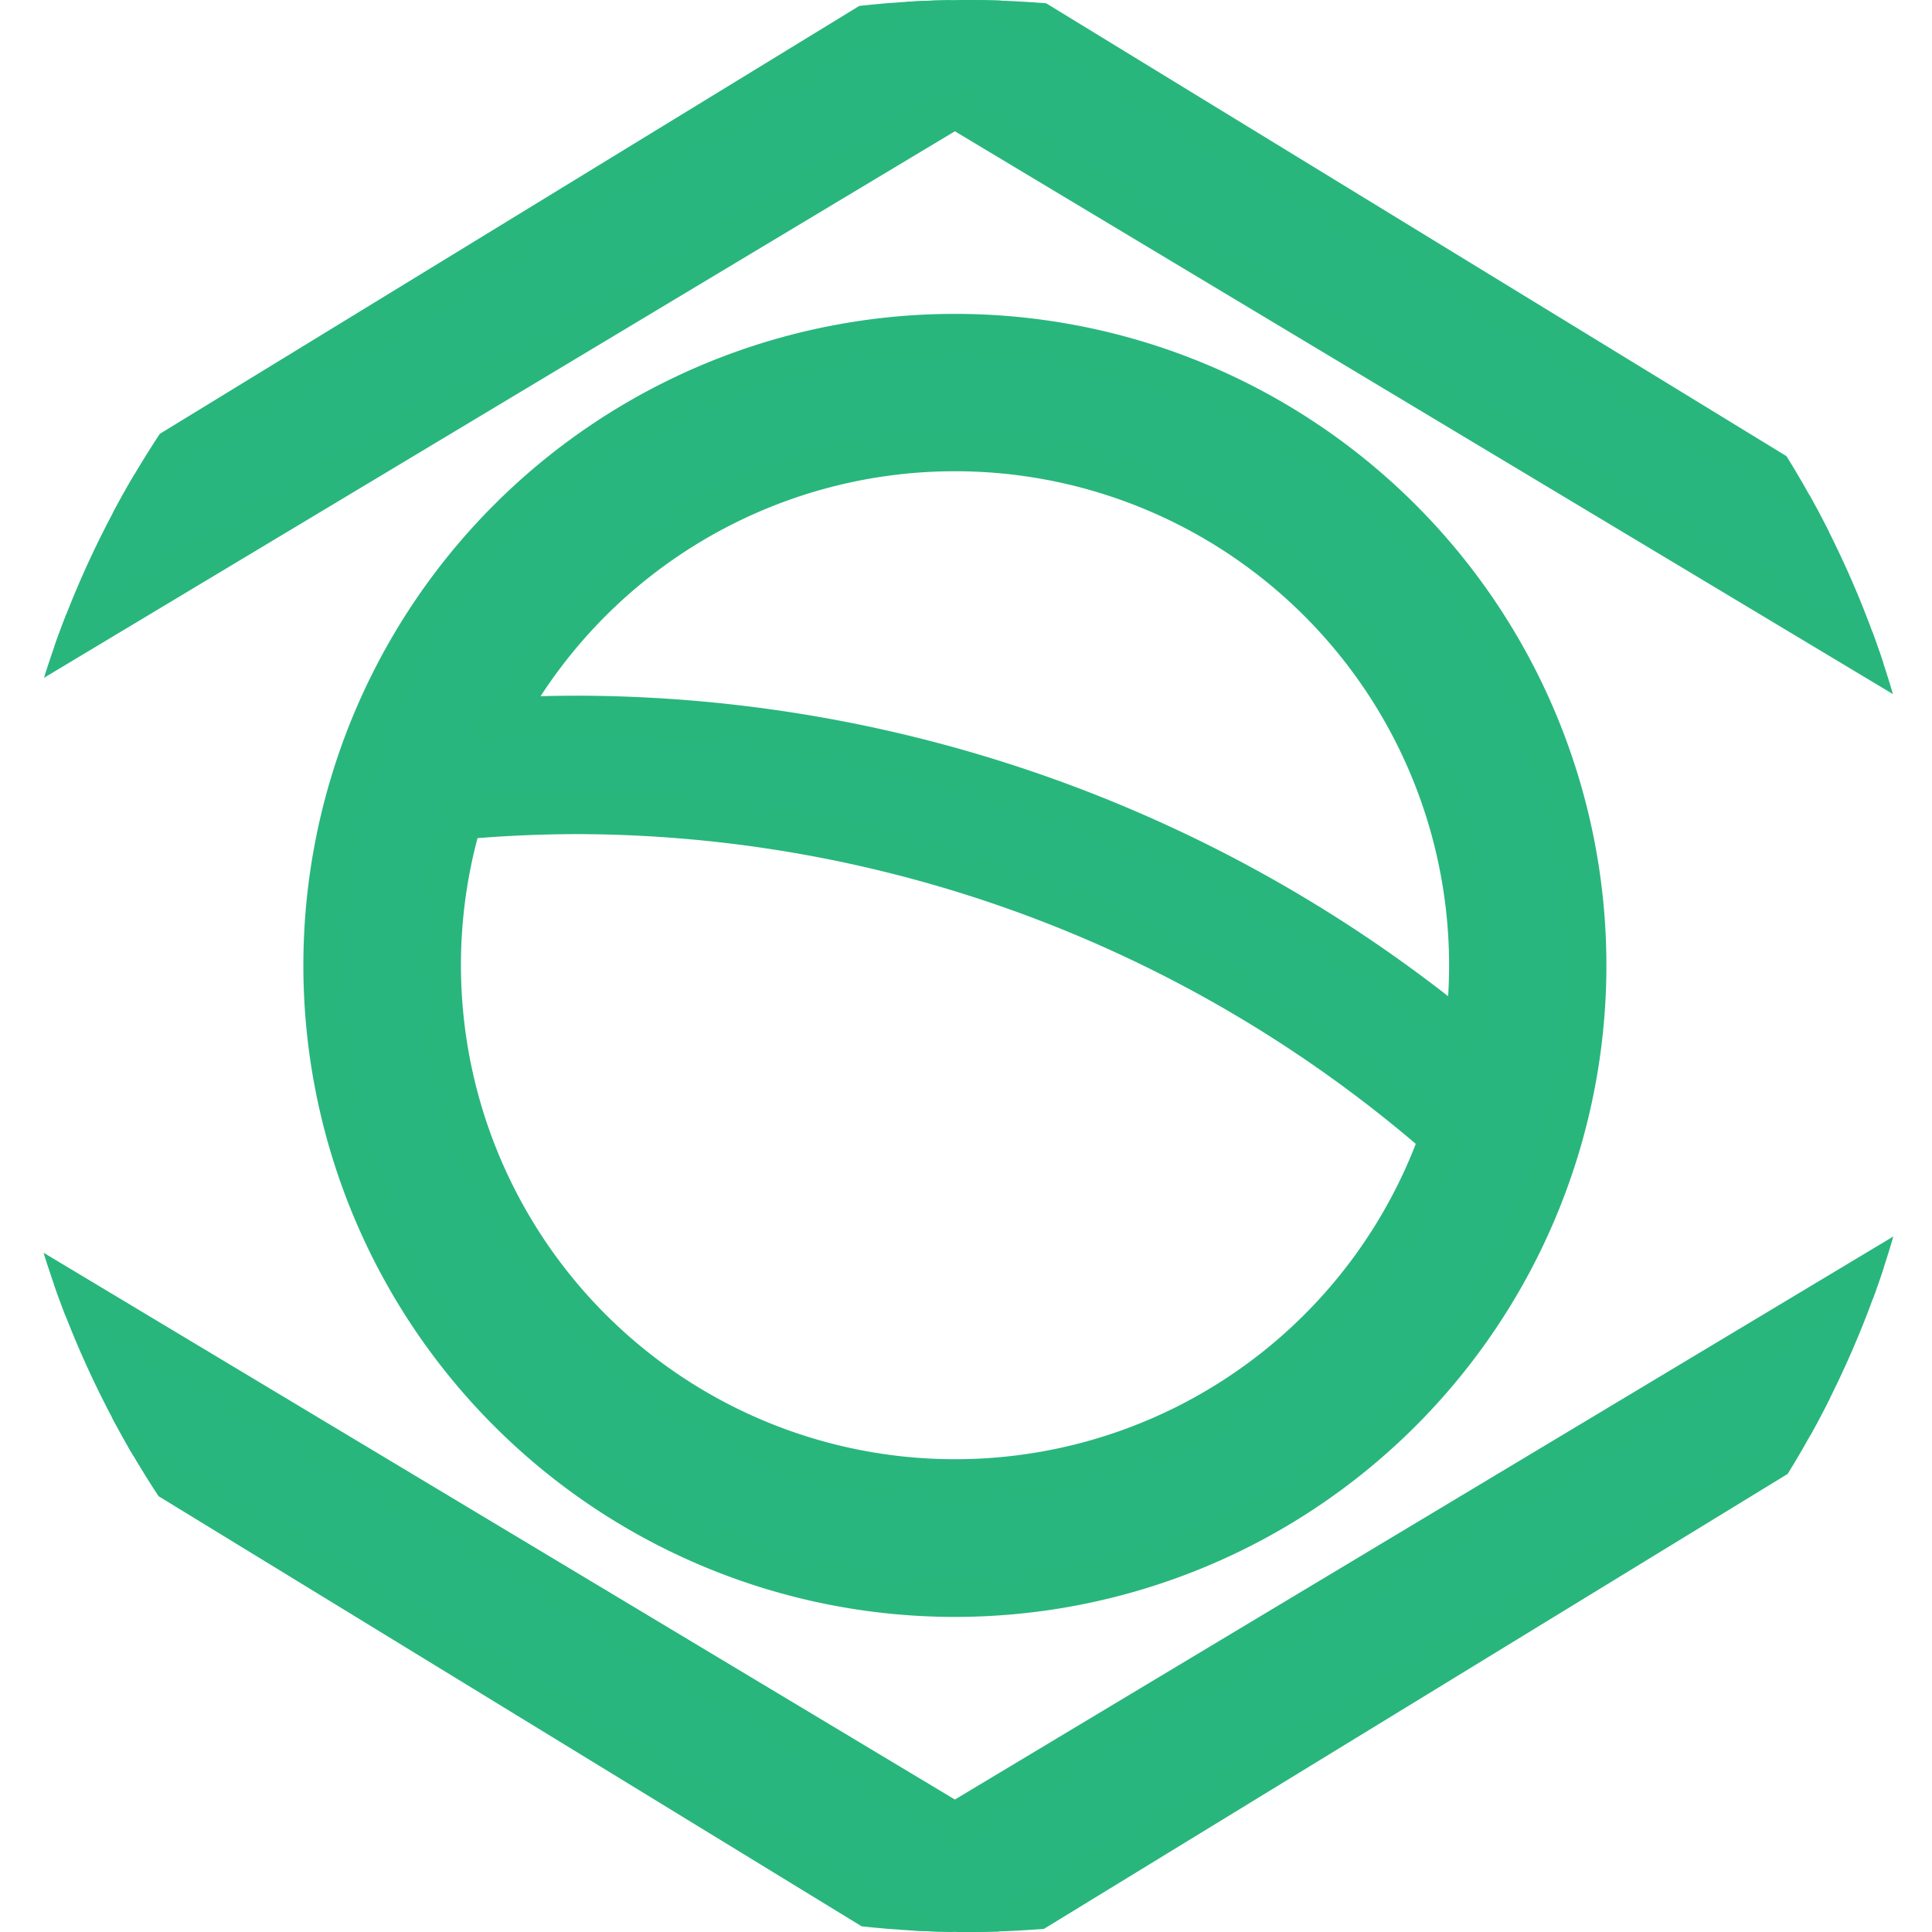<svg xmlns="http://www.w3.org/2000/svg" xmlns:xlink="http://www.w3.org/1999/xlink" width="45" height="45" viewBox="0 0 45 45">
  <defs>
    <clipPath id="clip-path">
      <circle id="Elipse_175" data-name="Elipse 175" cx="22.5" cy="22.5" r="22.5" transform="translate(0 0.401)" fill="#fff" stroke="#707070" stroke-width="1"/>
    </clipPath>
  </defs>
  <g id="Grupo_de_máscara_5" data-name="Grupo de máscara 5" transform="translate(0 -0.401)" clip-path="url(#clip-path)">
    <g id="noun-brazil-flag-226485" transform="translate(-17.782 -3.795)">
      <g id="Grupo_2100" data-name="Grupo 2100" transform="translate(0 0)">
        <g id="Grupo_2099" data-name="Grupo 2099">
          <g id="Grupo_2098" data-name="Grupo 2098">
            <path id="Caminho_6580" data-name="Caminho 6580" d="M8.894,0H71.152s8.894,0,8.894,8.894V44.47c0,8.894-8.894,8.894-8.894,8.894H8.894S0,53.364,0,44.47V8.894C0,0,8.894,0,8.894,0Zm0,2.668a6.708,6.708,0,0,0-.951.1,8.188,8.188,0,0,0-2.3.727c-1.905.953-2.972,2.553-2.972,5.4V44.47c0,2.843,1.067,4.443,2.972,5.4a8.177,8.177,0,0,0,2.3.728,6.7,6.7,0,0,0,.951.1H71.152a6.707,6.707,0,0,0,.951-.1,8.18,8.18,0,0,0,2.3-.728c1.905-.953,2.972-2.553,2.972-5.4V8.894c0-2.843-1.067-4.443-2.972-5.4a8.192,8.192,0,0,0-2.3-.727,6.712,6.712,0,0,0-.951-.1Z" fill="#28b67e" stroke="#28b67d" stroke-width="1" fill-rule="evenodd"/>
            <path id="Caminho_6581" data-name="Caminho 6581" d="M5,31.124,42.8,54.248,80.6,31.124,42.8,8Zm4.447,0L42.8,51.136,76.152,31.124,42.8,11.113Z" transform="translate(-2.777 -4.442)" fill="#28b67e" stroke="#28b67d" stroke-width="1" fill-rule="evenodd"/>
            <path id="Caminho_6582" data-name="Caminho 6582" d="M83,45.68a12.01,12.01,0,0,1-22.831-7.438q1.359-.124,2.749-.125A30.747,30.747,0,0,1,83,45.68Zm.568-2.325a12.009,12.009,0,0,0-22.444-7.412q.891-.05,1.793-.05A32.586,32.586,0,0,1,83.565,43.356ZM71.675,56.35A14.675,14.675,0,1,0,57,41.675,14.675,14.675,0,0,0,71.675,56.35Z" transform="translate(-31.652 -14.993)" fill="#28b67e" stroke="#28b67d" stroke-width="1" fill-rule="evenodd"/>
          </g>
        </g>
      </g>
    </g>
  </g>
</svg>
